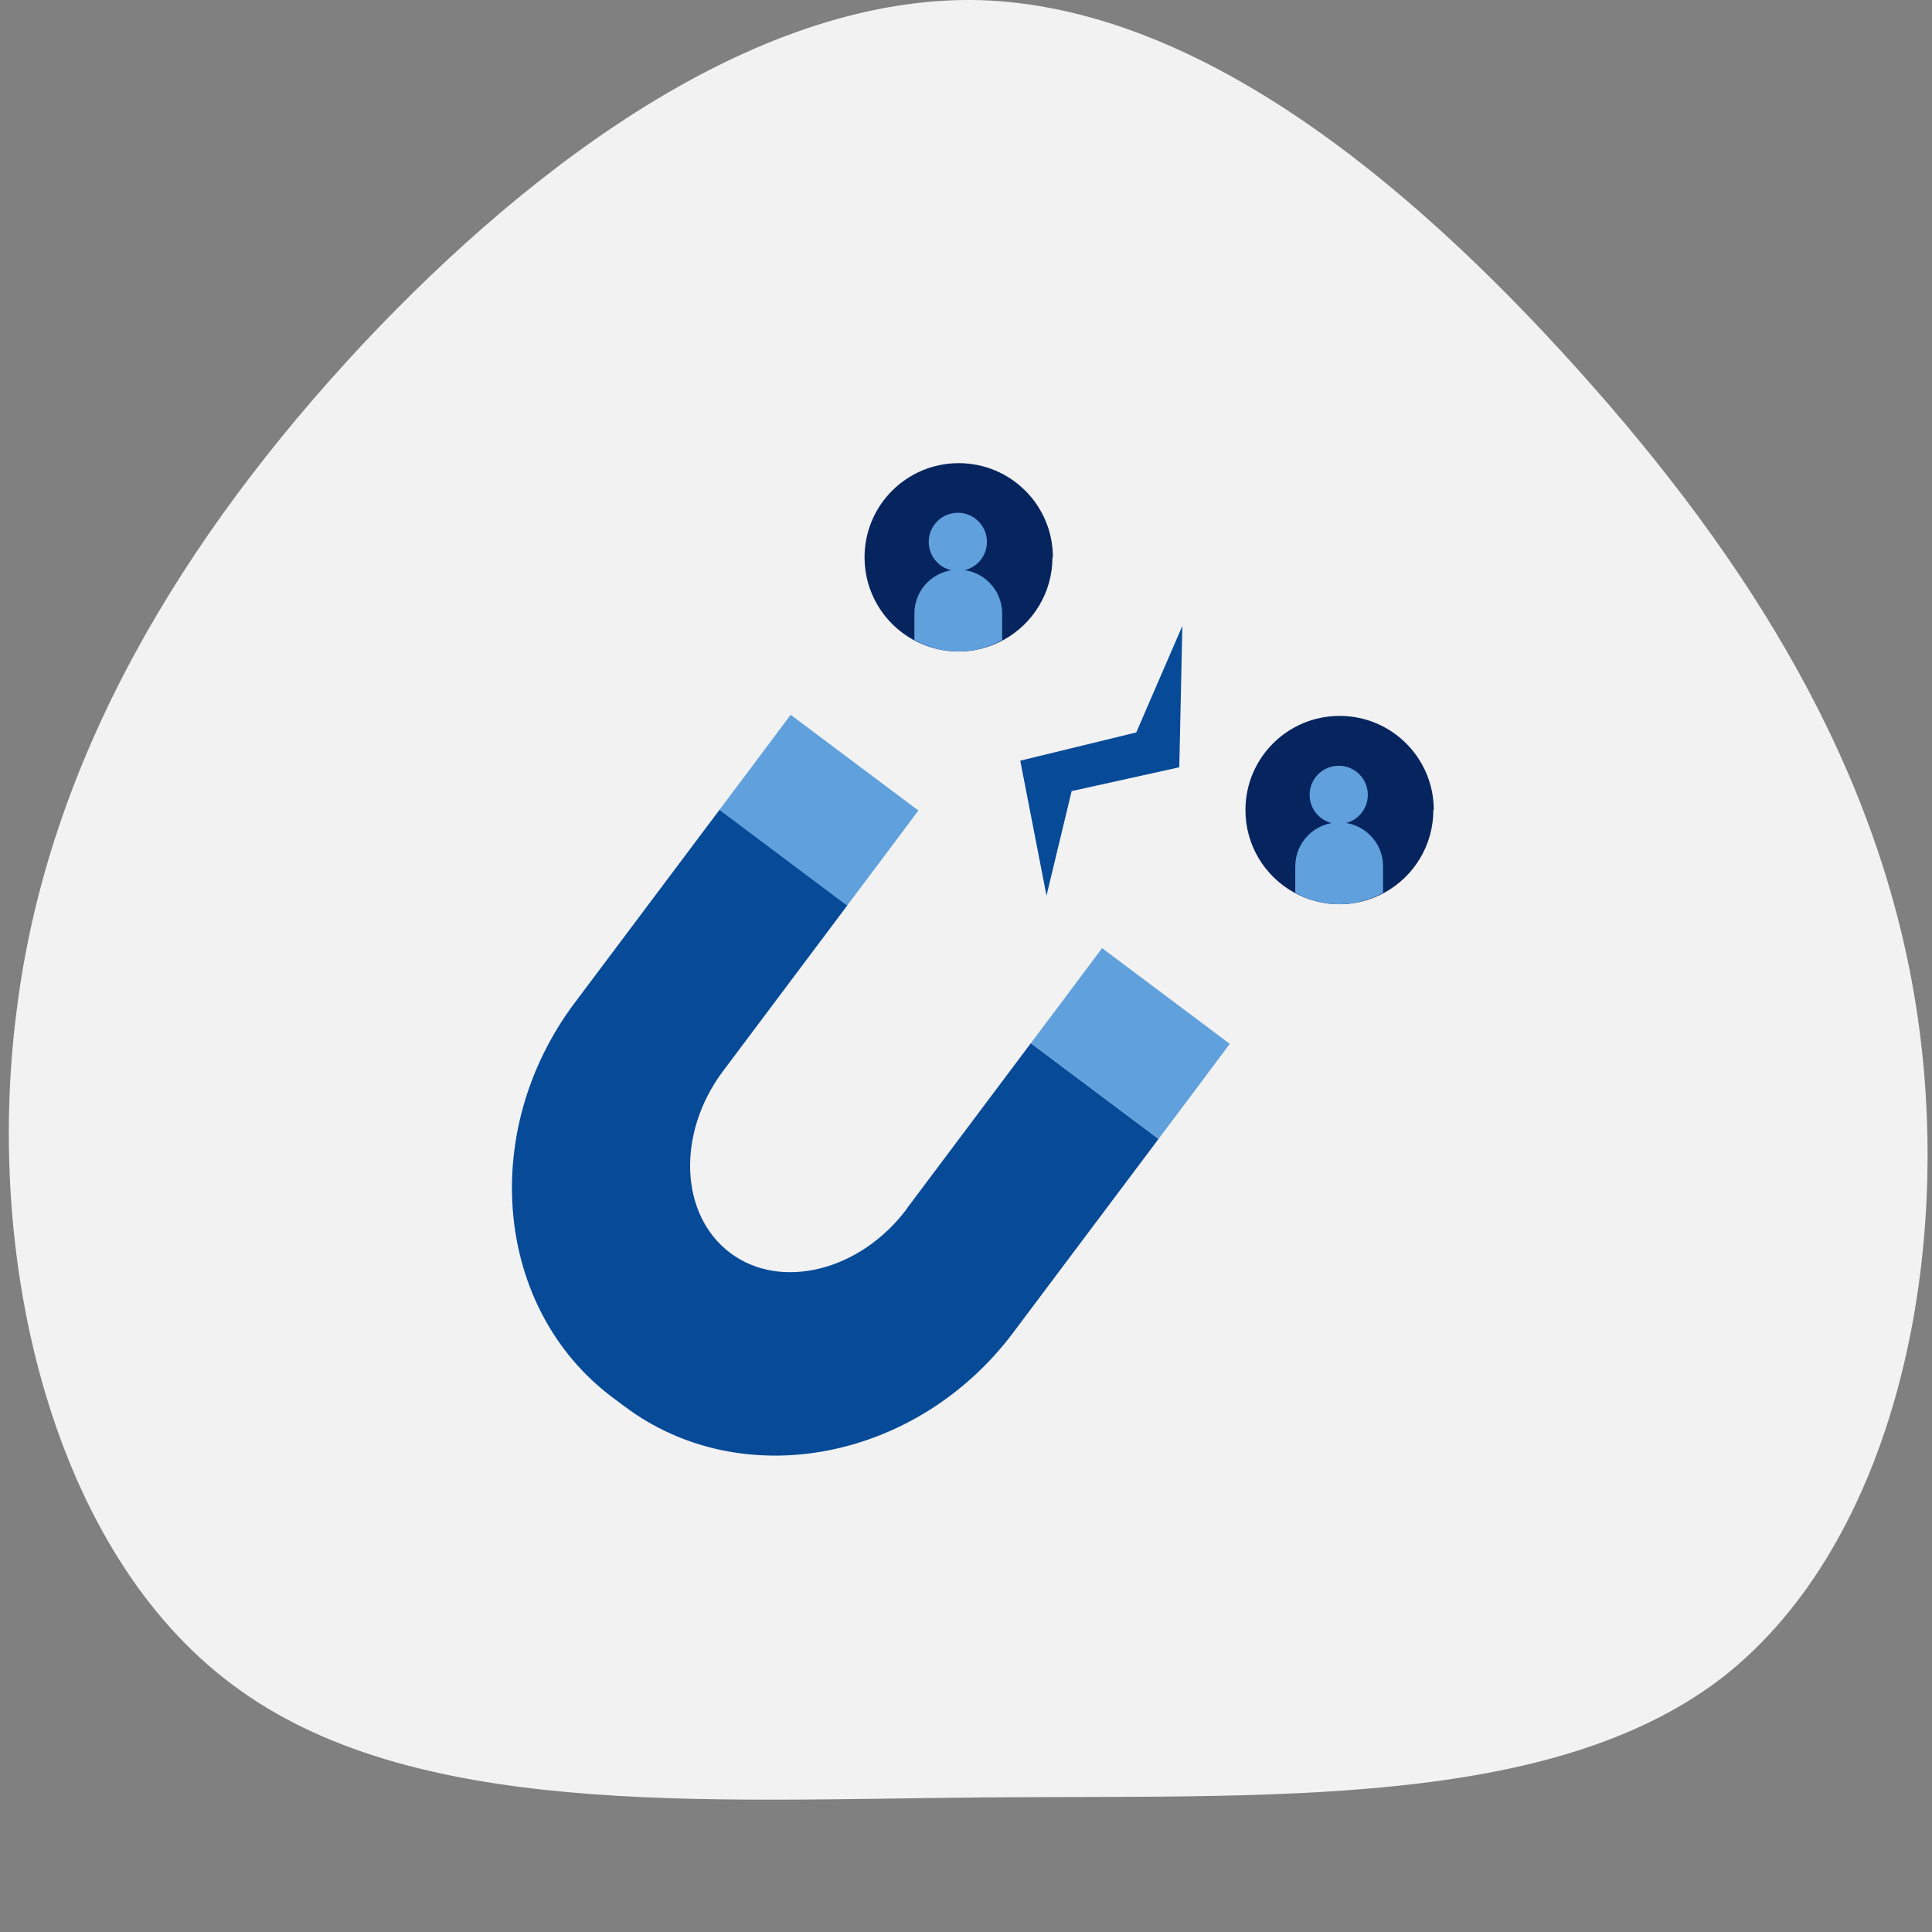 <svg xmlns="http://www.w3.org/2000/svg" width="146" height="146" viewBox="0 0 146 146" fill="none"><rect x="0" y="0" width="146" height="146" fill="#808080" stroke="none"/><path d="M119.186 27.867C132.185 42.312 142.171 58.164 144.902 76.736C147.634 95.309 143.113 116.601 130.207 126.731C117.208 136.768 95.824 135.642 74.252 135.83C52.775 136.018 31.014 137.425 17.544 127.294C4.073 117.258 -1.202 95.59 1.247 76.455C3.602 57.32 13.87 40.53 27.341 26.085C40.811 11.733 57.673 -0.367 73.97 0.008C90.361 0.477 106.28 13.516 119.186 27.867Z" fill="#F2F2F2"></path><g clip-path="url(#clip0_1377_11534)"><path d="M79.533 42.117C79.533 44.783 78.067 47.117 75.883 48.333C74.867 48.9 73.683 49.233 72.433 49.233C71.183 49.233 70 48.9 68.983 48.333C66.8 47.117 65.333 44.783 65.333 42.117C65.333 38.183 68.517 35 72.45 35C76.383 35 79.567 38.183 79.567 42.117H79.533Z" fill="#06245E"></path><path d="M72.383 43.15C73.598 43.15 74.583 42.165 74.583 40.95C74.583 39.735 73.598 38.75 72.383 38.75C71.168 38.75 70.183 39.735 70.183 40.95C70.183 42.165 71.168 43.15 72.383 43.15Z" fill="#60A0DC"></path><path d="M75.733 46.367V48.367C74.75 48.917 73.617 49.233 72.417 49.233C71.217 49.233 70.083 48.917 69.1 48.367V46.367C69.1 44.533 70.583 43.05 72.417 43.05C74.25 43.05 75.733 44.533 75.733 46.367V46.367Z" fill="#60A0DC"></path><path d="M108.317 61.217C108.317 63.883 106.85 66.217 104.667 67.433C103.65 68 102.467 68.333 101.217 68.333C99.967 68.333 98.783 68 97.767 67.433C95.583 66.217 94.117 63.883 94.117 61.217C94.117 57.283 97.3 54.1 101.233 54.1C105.167 54.1 108.35 57.283 108.35 61.217H108.317Z" fill="#06245E"></path><path d="M101.167 62.267C102.382 62.267 103.367 61.282 103.367 60.067C103.367 58.852 102.382 57.867 101.167 57.867C99.952 57.867 98.967 58.852 98.967 60.067C98.967 61.282 99.952 62.267 101.167 62.267Z" fill="#60A0DC"></path><path d="M104.517 65.467V67.467C103.533 68.017 102.4 68.333 101.2 68.333C100 68.333 98.867 68.017 97.883 67.467V65.467C97.883 63.633 99.367 62.15 101.2 62.15C103.033 62.15 104.517 63.633 104.517 65.467Z" fill="#60A0DC"></path><path d="M68.517 91.367C65 96.05 59 97.55 55.183 94.683C51.367 91.817 51.117 85.65 54.633 80.95L64.033 68.417L54.383 61.183L43.417 75.8C36.117 85.55 37.417 98.95 46.283 105.6L47.2 106.283C56.067 112.933 69.3 110.417 76.583 100.683L87.55 86.067L77.9 78.833L68.5 91.367H68.517Z" fill="#064A98"></path><path d="M66.683 64.883L69.4 61.25L59.75 54.017L57.033 57.65L54.367 61.2L64.017 68.433L66.683 64.883Z" fill="#60A0DC"></path><path d="M83.283 71.65L80.567 75.283L77.9 78.833L87.55 86.067L90.217 82.517L92.933 78.883L83.283 71.65Z" fill="#60A0DC"></path><path d="M79.083 67.683L77.1 57.483L85.867 55.35L89.35 47.3L89.117 57.983L80.983 59.783L79.083 67.683Z" fill="#064A98"></path></g><defs><clipPath id="clip0_1377_11534"><rect width="75" height="75" fill="white" transform="translate(36 35)"></rect></clipPath></defs></svg>